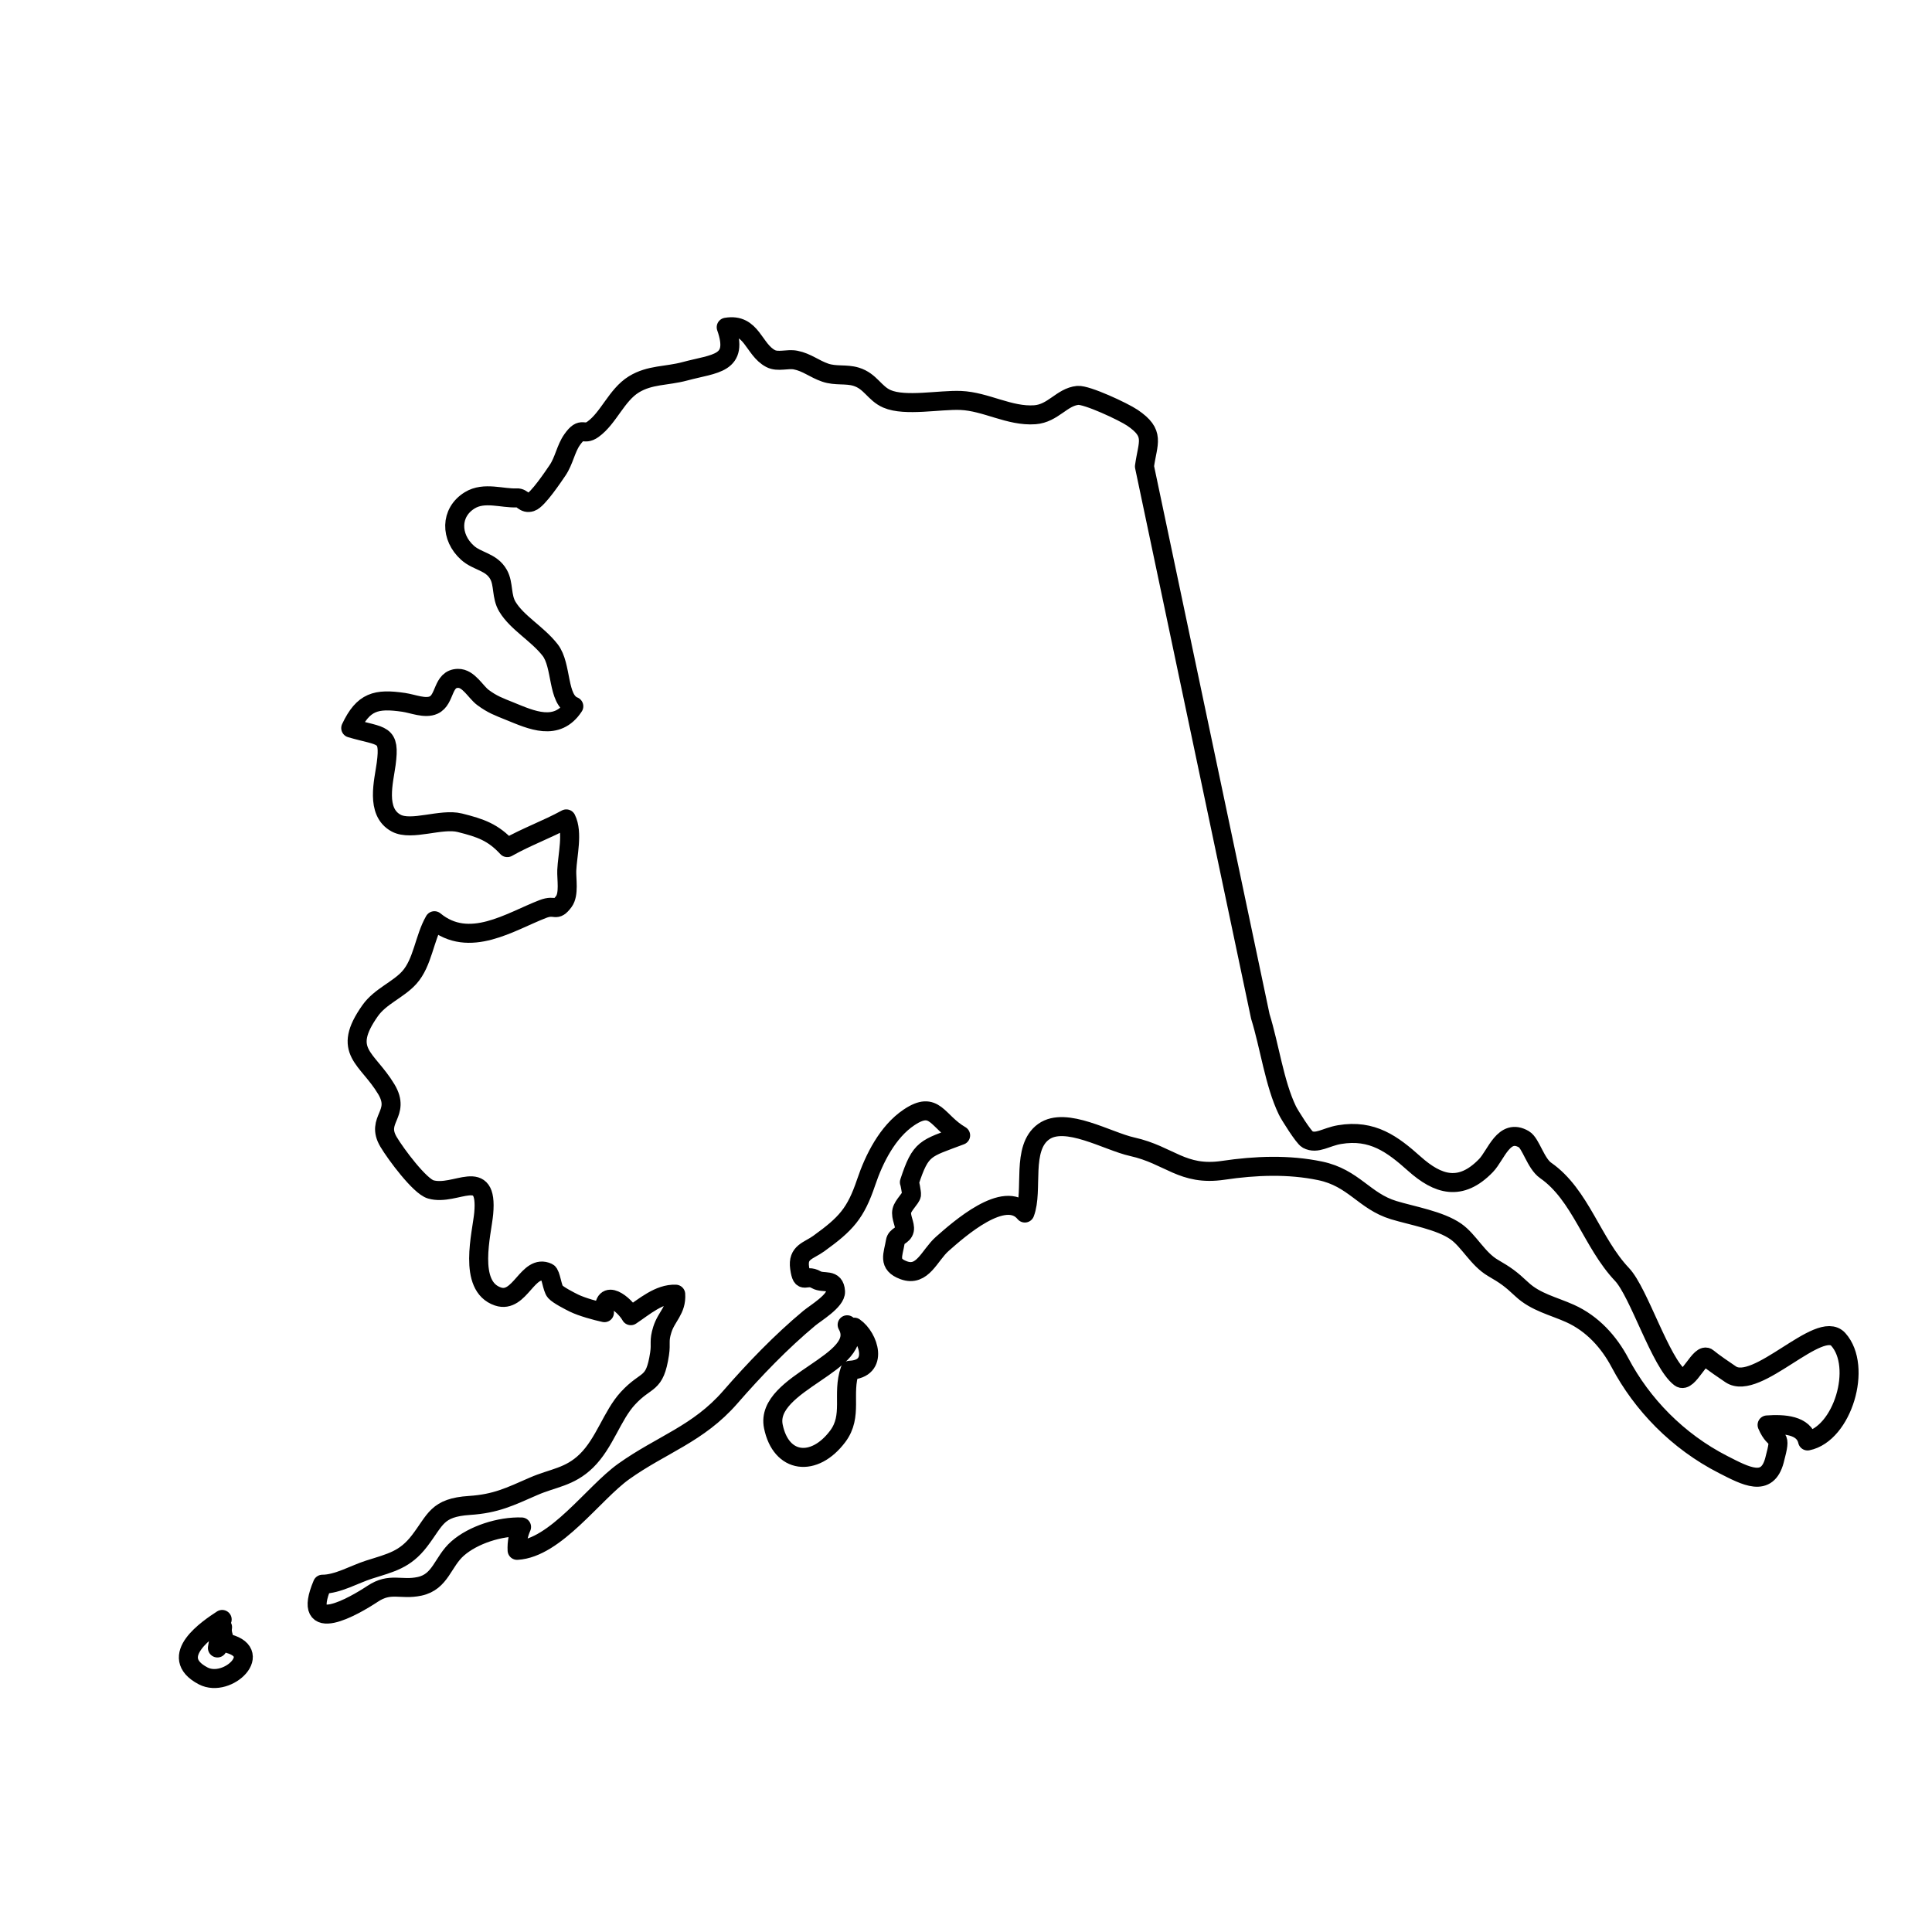 <?xml version="1.0" encoding="UTF-8"?>
<!-- Uploaded to: SVG Repo, www.svgrepo.com, Generator: SVG Repo Mixer Tools -->
<svg width="800px" height="800px" version="1.1" viewBox="144 144 512 512" xmlns="http://www.w3.org/2000/svg">
 <g fill="none" stroke="#000000" stroke-linecap="round" stroke-linejoin="round" stroke-miterlimit="10">
  <path transform="matrix(5.038 0 0 5.038 148.09 148.09)" d="m10.875 84.375c-0.699 0.455-2.952 1.944-1.002 2.968 1.292 0.678 3.344-1.311 1.146-1.74-0.04-0.314-0.179-0.484-0.124-0.822-0.127 0.354-0.217 0.719-0.27 1.094"/>
  <path transform="matrix(5.038 0 0 5.038 148.09 148.09)" d="m65.484 52.653c0.486 1.558 0.74 3.528 1.423 4.944 0.12 0.25 0.865 1.427 1.059 1.53 0.495 0.264 0.966-0.134 1.681-0.255 1.737-0.295 2.798 0.513 3.938 1.53 1.242 1.108 2.431 1.482 3.77 0.097 0.538-0.558 0.939-2 1.995-1.382 0.362 0.212 0.619 1.274 1.145 1.64 1.836 1.278 2.44 3.809 4.013 5.469 0.895 0.945 2.026 4.655 3.058 5.434 0.433 0.328 1.062-1.382 1.45-1.046 0.265 0.228 0.935 0.681 1.209 0.866 1.371 0.926 4.671-2.937 5.66-1.836 1.293 1.438 0.224 4.969-1.615 5.342-0.19-0.842-1.247-0.906-2.129-0.843 0.451 1.059 0.802 0.307 0.388 1.862-0.384 1.444-1.501 0.834-2.699 0.222-2.41-1.231-4.274-3.179-5.423-5.35-0.58-1.097-1.449-2.065-2.631-2.597-0.876-0.395-1.813-0.592-2.537-1.271-0.598-0.561-0.85-0.737-1.513-1.123-0.81-0.472-1.27-1.438-1.957-1.918-0.841-0.587-2.29-0.826-3.27-1.124-1.552-0.472-2.098-1.697-3.867-2.066-1.656-0.346-3.396-0.281-5.101-0.028-2.149 0.318-2.826-0.806-4.789-1.241-1.296-0.287-3.497-1.618-4.653-0.793-1.203 0.859-0.533 3.086-0.991 4.28-1.056-1.291-3.478 0.86-4.343 1.623-0.677 0.596-1.033 1.756-2.031 1.387-0.855-0.316-0.55-0.815-0.44-1.505 0.052-0.329 0.407-0.293 0.477-0.617 0.058-0.27-0.212-0.675-0.134-1.008 0.07-0.297 0.479-0.657 0.509-0.845 0.012-0.076-0.101-0.69-0.112-0.653 0.604-1.841 0.825-1.758 2.695-2.466-1.253-0.729-1.338-1.867-2.715-0.946-1.131 0.757-1.84 2.183-2.252 3.406-0.557 1.652-1.06 2.194-2.497 3.232-0.536 0.387-1.123 0.444-1.005 1.274 0.133 0.945 0.312 0.3 0.87 0.625 0.389 0.226 0.975-0.105 1.019 0.625 0.028 0.485-1.061 1.136-1.375 1.397-1.49 1.241-2.887 2.694-4.165 4.162-1.683 1.932-3.618 2.488-5.601 3.903-1.596 1.139-3.584 4.034-5.609 4.15-0.021-0.416 0.064-0.85 0.234-1.23-1.135-0.039-2.542 0.41-3.365 1.134-0.791 0.696-0.888 1.754-2.006 1.99-0.989 0.209-1.529-0.229-2.466 0.394-0.957 0.636-3.814 2.285-2.637-0.506 0.797 0.003 1.71-0.533 2.446-0.766 1.159-0.367 1.897-0.517 2.658-1.509 0.861-1.123 0.9-1.755 2.629-1.869 1.391-0.091 2.113-0.454 3.375-1.006 1.017-0.445 1.896-0.476 2.778-1.339 0.966-0.946 1.348-2.384 2.179-3.287 1.004-1.091 1.408-0.628 1.669-2.343 0.087-0.576-0.05-0.654 0.144-1.272 0.221-0.711 0.761-1.036 0.705-1.865-0.869-0.04-1.667 0.669-2.362 1.13-0.321-0.583-1.49-1.535-1.387-0.159-0.448-0.097-1.186-0.299-1.606-0.505-0.242-0.119-0.815-0.414-0.981-0.595-0.164-0.179-0.231-0.939-0.392-1.014-1.059-0.498-1.453 1.658-2.623 1.264-1.615-0.543-0.841-3.333-0.748-4.375 0.227-2.542-1.472-0.878-2.789-1.259-0.574-0.166-1.832-1.85-2.217-2.499-0.707-1.192 0.67-1.455-0.118-2.771-1.001-1.67-2.384-1.963-0.848-4.134 0.535-0.756 1.476-1.091 2.06-1.742 0.705-0.785 0.788-2.069 1.319-2.987 1.836 1.514 3.977 0.05 5.702-0.615 0.695-0.269 0.66 0.198 1.103-0.392 0.291-0.387 0.138-1.19 0.157-1.644 0.034-0.799 0.337-1.982-0.025-2.705-1.036 0.567-2.063 0.924-3.104 1.511-0.752-0.812-1.401-1.033-2.496-1.308-0.979-0.246-2.544 0.452-3.35 0.019-1.105-0.595-0.644-2.216-0.525-3.112 0.219-1.655-0.193-1.4-1.864-1.888 0.661-1.4 1.337-1.564 2.787-1.352 0.493 0.073 1.124 0.348 1.574 0.142 0.631-0.288 0.442-1.39 1.281-1.404 0.563-0.01 0.926 0.72 1.316 1.008 0.5 0.369 0.817 0.478 1.411 0.719 1.126 0.457 2.477 1.097 3.365-0.259-0.884-0.345-0.61-2.145-1.246-2.96-0.674-0.863-1.734-1.425-2.246-2.275-0.332-0.549-0.181-1.186-0.467-1.697-0.381-0.68-1.115-0.674-1.637-1.146-0.904-0.817-0.919-2.115 0.122-2.756 0.763-0.469 1.719-0.088 2.478-0.128 0.312-0.017 0.372 0.338 0.747 0.218 0.355-0.114 1.188-1.366 1.394-1.667 0.345-0.509 0.431-1.139 0.77-1.617 0.533-0.754 0.571-0.167 1.093-0.542 0.826-0.593 1.239-1.8 2.149-2.361 0.847-0.521 1.714-0.428 2.688-0.69 1.587-0.427 2.862-0.355 2.172-2.318 1.356-0.231 1.426 1.175 2.335 1.648 0.386 0.202 0.885-0.004 1.314 0.08 0.594 0.115 0.983 0.464 1.558 0.661 0.55 0.189 1.097 0.055 1.621 0.214 0.768 0.232 0.966 0.88 1.632 1.166 0.955 0.412 2.764 0.038 3.875 0.083 1.325 0.054 2.567 0.849 3.901 0.752 0.958-0.07 1.42-0.936 2.254-1.018 0.471-0.046 2.4 0.854 2.875 1.175 1.22 0.826 0.812 1.286 0.635 2.562z"/>
  <path transform="matrix(5.038 0 0 5.038 148.09 148.09)" d="m43.75 68.875c1.122 1.995-4.356 3.018-3.881 5.347 0.401 1.965 2.147 2.167 3.383 0.525 0.819-1.089 0.21-2.228 0.643-3.482 1.543-0.062 0.997-1.734 0.23-2.265"/>
 </g>
</svg>